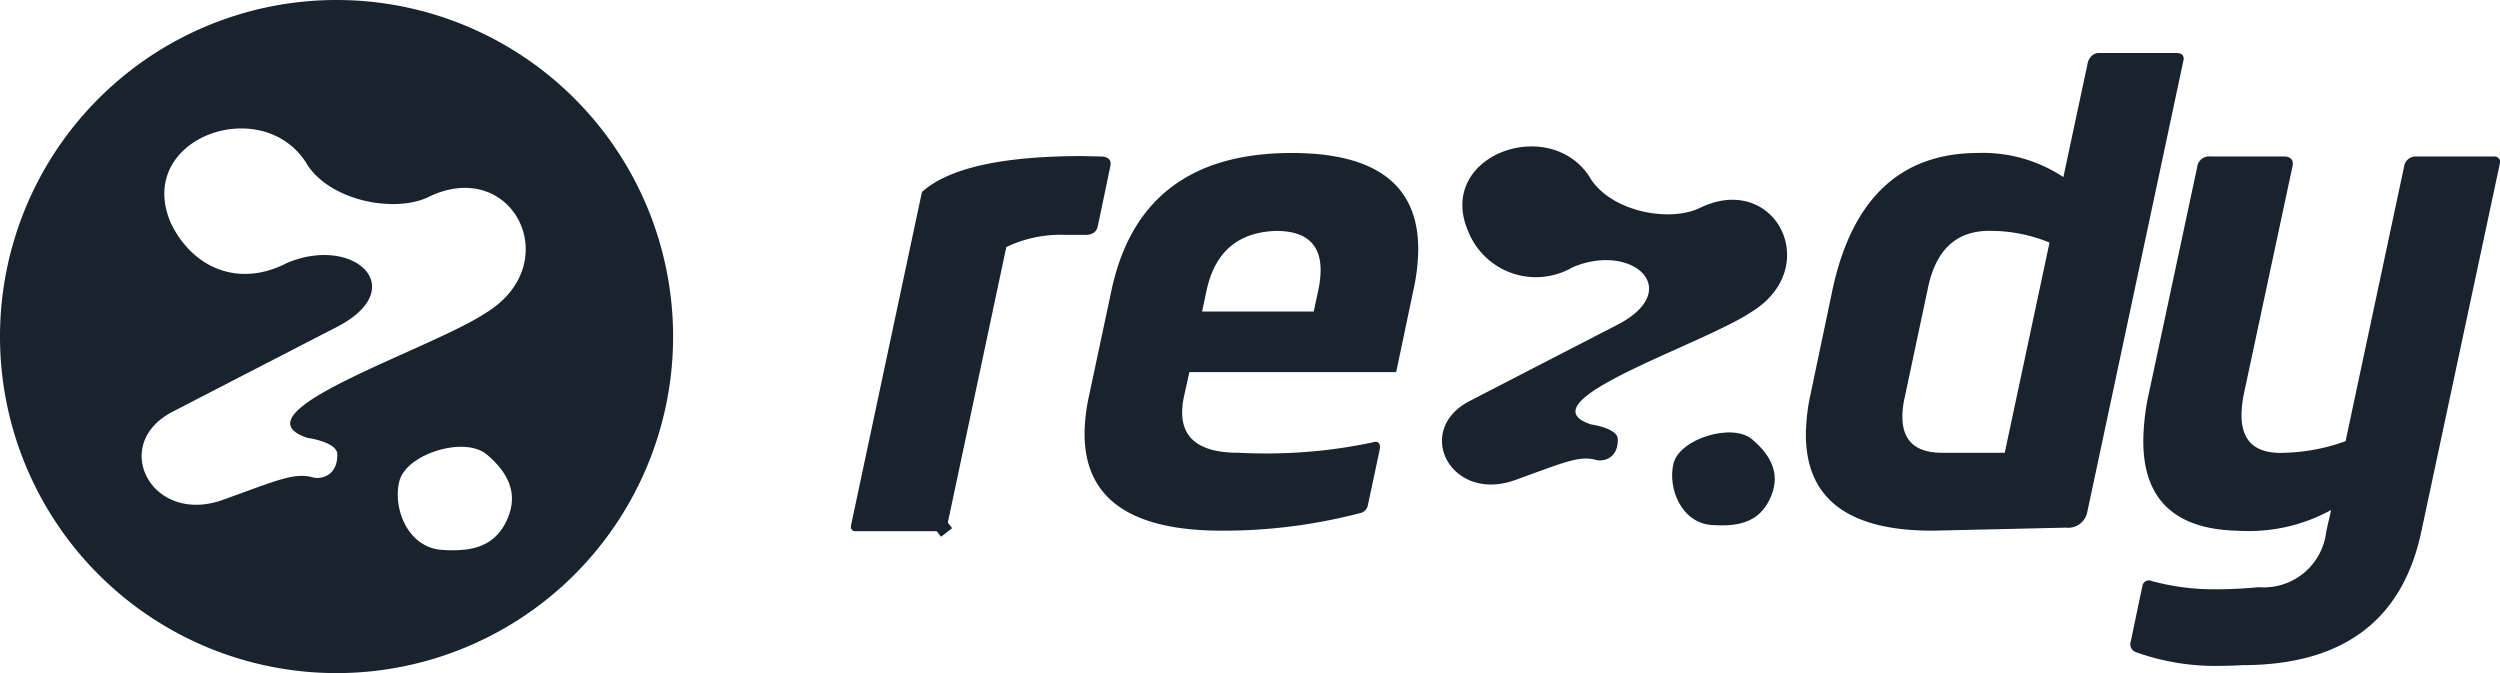 <svg xmlns="http://www.w3.org/2000/svg" width="178.28" height="48" viewBox="0 0 178.28 48"><g transform="translate(-253.465 -283.465)"><g transform="translate(253.465 283.465)"><path d="M277.465,283.465a24,24,0,1,0,24,24A24,24,0,0,0,277.465,283.465Zm12.106,37.176c-.933,1.939-2.691,2.156-4.569,2.039-2.456-.153-3.547-2.968-3.056-4.907s4.642-3.233,6.23-1.9C289.865,317.3,290.439,318.839,289.571,320.641Zm-1.478-14.852c-4.01,2.649-18.148,7.11-12.7,8.9,0,0,2.112.289,2.126,1.172.026,1.594-1.232,1.794-1.737,1.649-1.335-.382-2.649.247-6.422,1.6-5.168,1.855-8.178-4.126-3.392-6.38.128-.078,11.424-5.9,11.549-5.963,5.307-2.773,1.151-6.569-3.592-4.545-3.427,1.769-6.706.383-8.272-2.838-2.662-6.146,6.734-9.4,9.783-4.081,1.764,2.547,6.2,3.324,8.531,2.236C290,294.544,293.916,302.252,288.094,305.789Z" transform="translate(-253.465 -283.465)" fill="#19232d"/></g><g transform="translate(314.145 287.247)"><g transform="translate(42.155 6.662)"><path d="M972.326,472.185c1.688.107,3.267-.089,4.106-1.832.781-1.621.263-3-1.254-4.282-1.426-1.2-5.157-.037-5.6,1.706S970.119,472.049,972.326,472.185Z" transform="translate(-953.067 -445.186)" fill="#19232d" fill-rule="evenodd"/><path d="M885.1,366.018c-.013-.793-1.911-1.055-1.911-1.055-4.895-1.608,7.808-5.619,11.412-8,5.231-3.178,1.713-10.1-3.708-7.41-2.1.978-6.08.281-7.665-2.008-2.74-4.777-11.182-1.856-8.791,3.666a5.2,5.2,0,0,0,7.432,2.551c4.261-1.819,8,1.592,3.228,4.083-.112.06-10.262,5.288-10.377,5.358-4.3,2.026-1.6,7.4,3.047,5.732,3.389-1.216,4.569-1.779,5.77-1.439C884,367.63,885.126,367.449,885.1,366.018Z" transform="translate(-872.566 -345.142)" fill="#19232d" fill-rule="evenodd"/></g><path d="M623.982,375.948s-.448.04-.344-.451,5.05-23.741,5.05-23.741q2.859-2.56,11.437-2.56l1.4.032s.745,0,.6.673c-.109.519-.766,3.706-.912,4.348s-.93.566-.93.566h-1.352a8.99,8.99,0,0,0-4.227.869s-4.029,18.988-4.172,19.651a.749.749,0,0,1-.79.613m0,0" transform="translate(-623.622 -341.848)" fill="#19232d"/><path d="M741.663,373.575a38.6,38.6,0,0,1-9.857,1.251q-9.781,0-9.781-6.905a13.009,13.009,0,0,1,.3-2.631l1.622-7.618q2.088-9.78,12.853-9.781,9.018,0,9.019,6.856a13.972,13.972,0,0,1-.344,2.924l-1.229,5.848H729.5l-.393,1.769a5.422,5.422,0,0,0-.123,1.107q0,2.871,4.005,2.875c.639.033,1.278.048,1.917.048a36.35,36.35,0,0,0,7.662-.789s.67-.264.492.57c-.138.648-.71,3.352-.83,3.889A.7.7,0,0,1,741.663,373.575ZM730.405,359.2h7.962l.32-1.5a7.1,7.1,0,0,0,.171-1.45q0-2.8-3.169-2.8-4.08.125-4.965,4.251Z" transform="translate(-705.362 -340.764)" fill="#19232d"/><path d="M1044.328,339.646l-9.517.217q-9.02,0-9.019-6.858a14.014,14.014,0,0,1,.344-2.924l1.548-7.373q2.089-9.781,10.4-9.781a10.4,10.4,0,0,1,6.07,1.72s1.911-8.959,1.757-8.217c-.088.413.012-.63.77-.63.6,0,4.87,0,5.546,0s.479.579.479.579-6.57,30.869-6.845,32.142A1.388,1.388,0,0,1,1044.328,339.646Zm-1.161-20.328a11.116,11.116,0,0,0-4.3-.836q-3.49,0-4.35,3.981l-1.671,7.864a6.4,6.4,0,0,0-.172,1.4q0,2.581,2.826,2.581h4.473Z" transform="translate(-957.691 -305.801)" fill="#19232d"/><path d="M1162.526,383.911c.134-.642.716-3.445.822-3.912a.468.468,0,0,1,.668-.381,16.871,16.871,0,0,0,4.708.585q1.375,0,2.925-.147a4.483,4.483,0,0,0,4.816-3.981l.344-1.522a12.185,12.185,0,0,1-5.874,1.5q-.441,0-.884-.024-6.635-.2-6.635-6.39a16.575,16.575,0,0,1,.393-3.391l3.447-16.137a.864.864,0,0,1,.964-.77h5.21c.843,0,.626.7.626.7l-3.464,16.211a7.953,7.953,0,0,0-.172,1.549q0,2.678,2.777,2.678a13.878,13.878,0,0,0,4.644-.836l4.177-19.6a.828.828,0,0,1,.856-.7c.633,0,5.109,0,5.551,0a.39.39,0,0,1,.42.493l-5.6,26.244q-2.016,9.535-12.779,9.537-.762.047-1.474.048a16.7,16.7,0,0,1-6.091-.972A.6.6,0,0,1,1162.526,383.911Z" transform="translate(-1071.253 -341.965)" fill="#19232d"/><path d="M659.768,507.182" transform="translate(-653.647 -473.081)" fill="#19232d"/><path d="M664.433,503.564" transform="translate(-657.522 -470.076)" fill="#19232d"/><path d="M659.768,507.182" transform="translate(-653.647 -473.081)" fill="#19232d"/><line y1="0.613" x2="0.79" transform="translate(6.121 33.488)" fill="#fff" stroke="#19232d" stroke-width="1"/></g></g></svg>